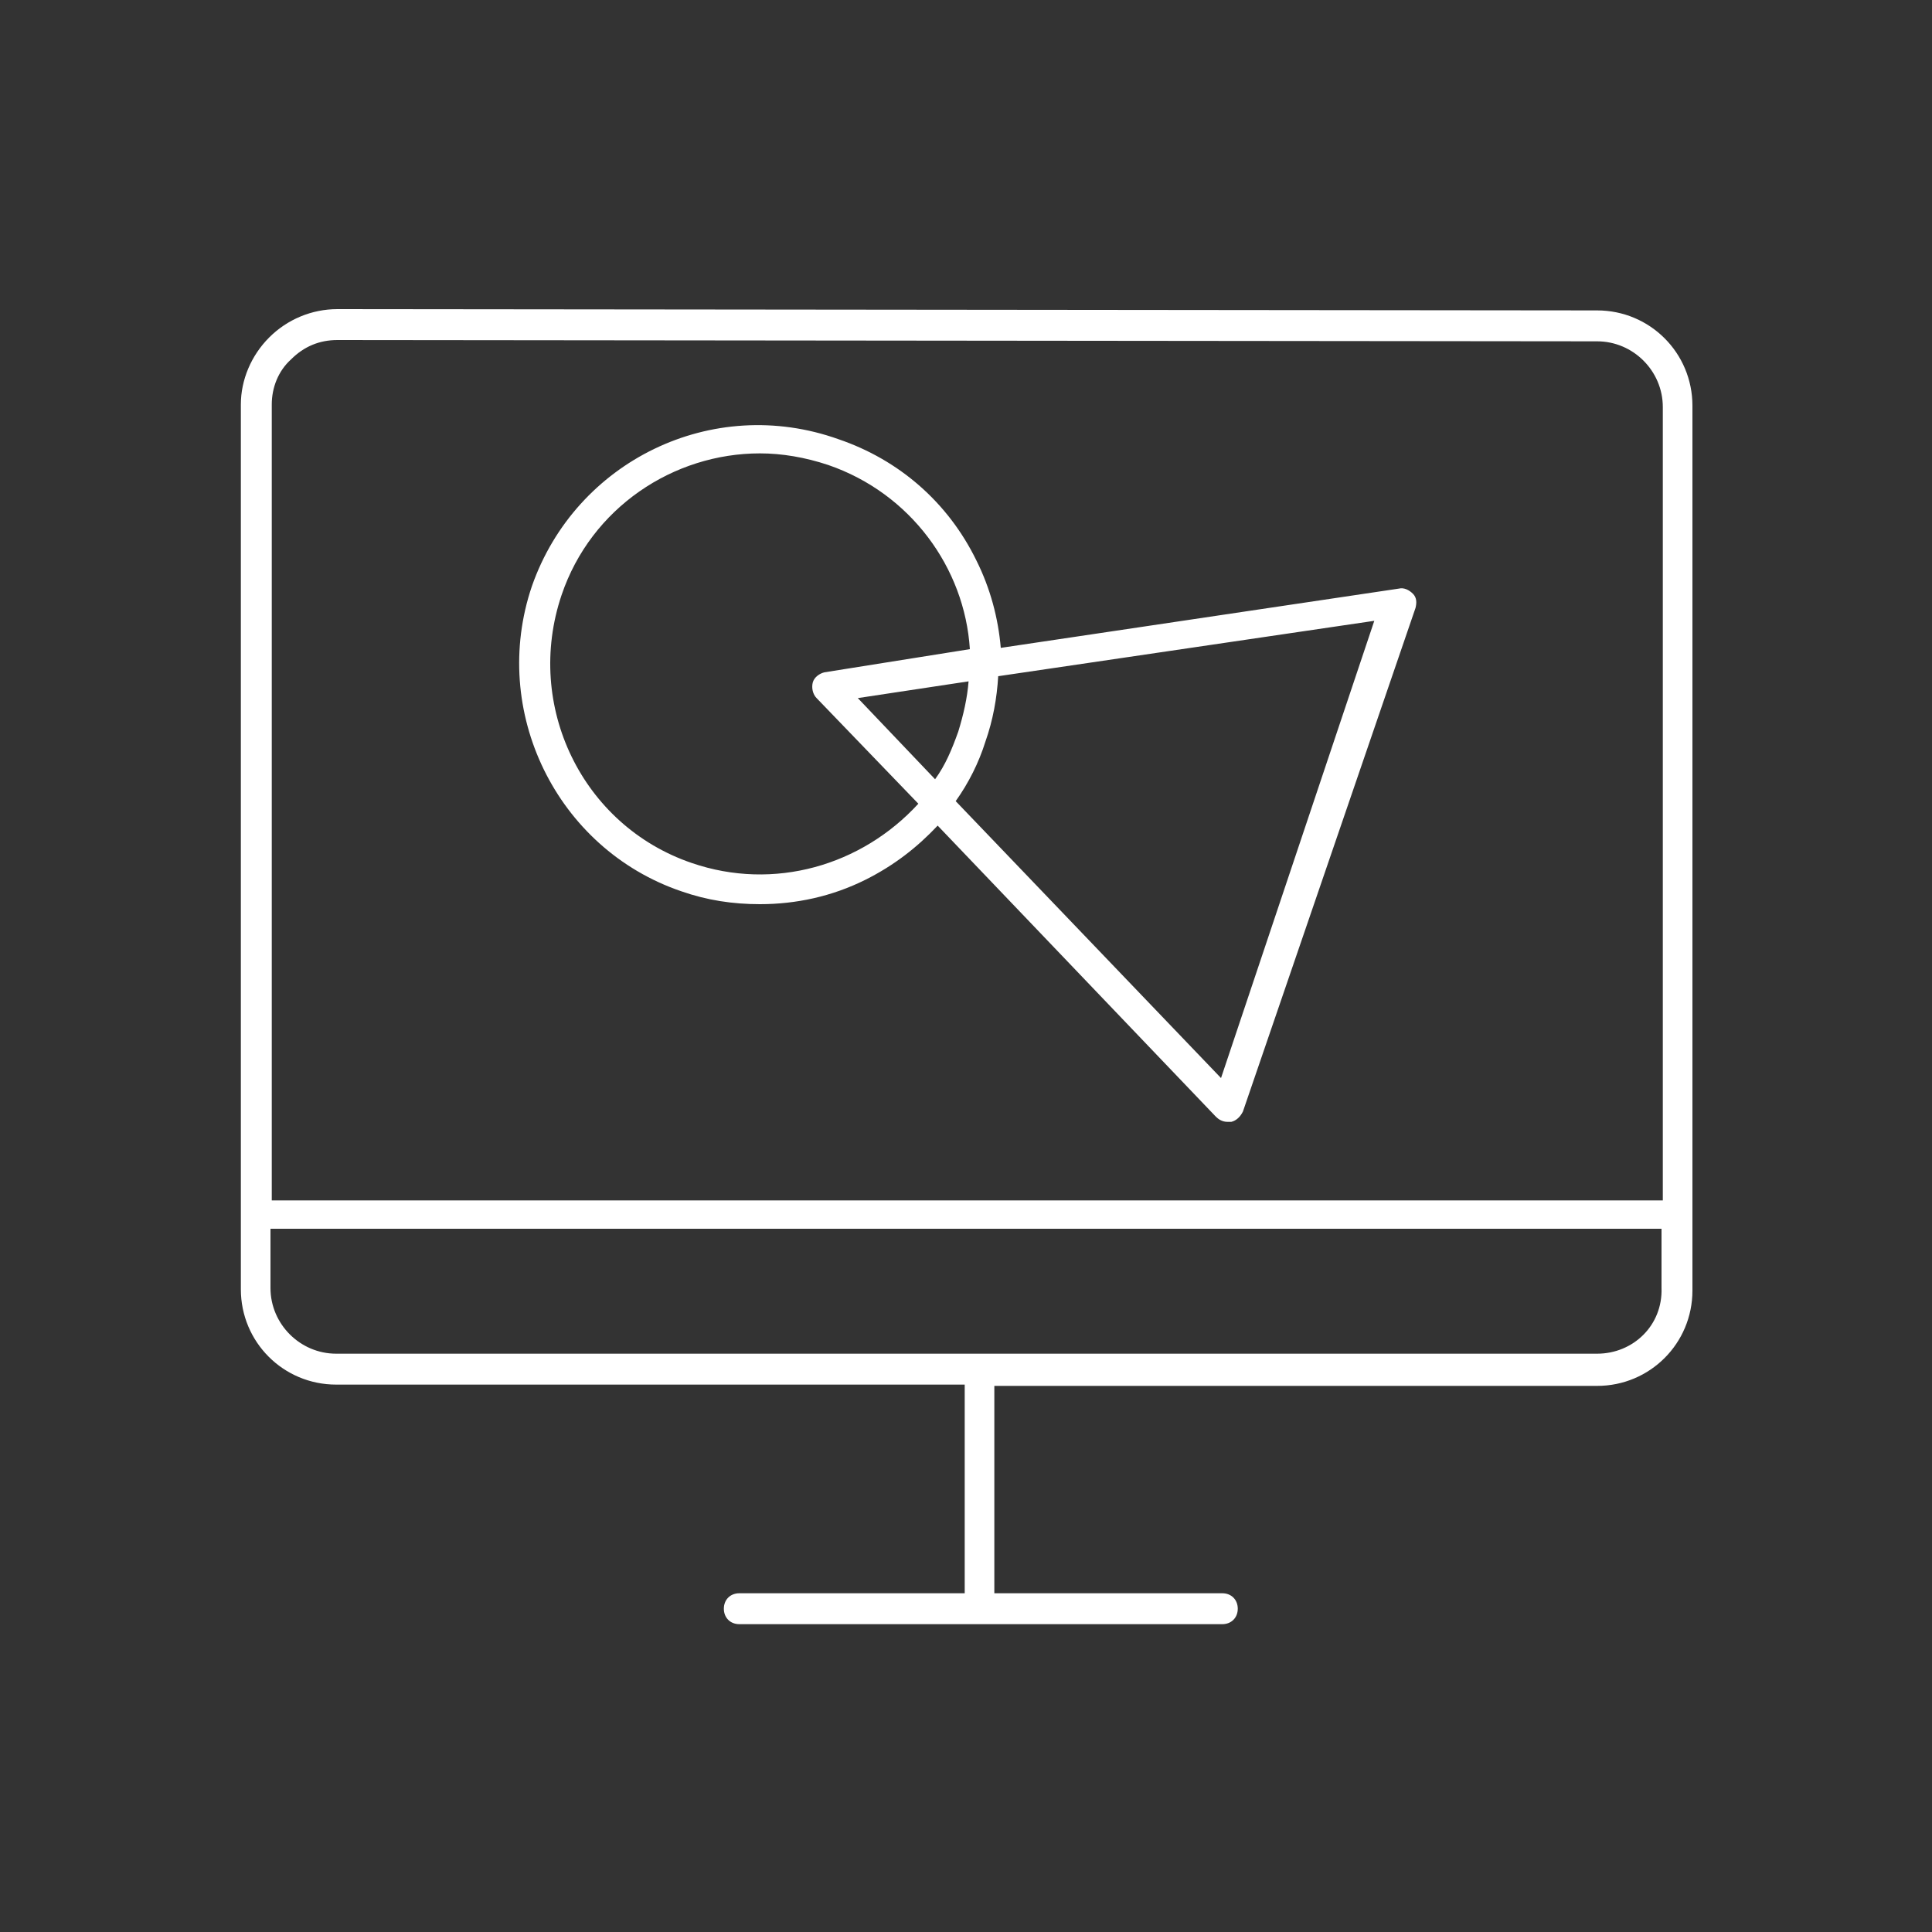 <?xml version="1.0" encoding="utf-8"?>
<!-- Generator: Adobe Illustrator 22.1.0, SVG Export Plug-In . SVG Version: 6.00 Build 0)  -->
<svg version="1.1" id="Layer_1" xmlns="http://www.w3.org/2000/svg" xmlns:xlink="http://www.w3.org/1999/xlink" x="0px" y="0px"
	 viewBox="0 0 150 150" style="enable-background:new 0 0 150 150;" xml:space="preserve">
<rect x="0" y="0" width="150" height="150" fill="#333333" stroke="none"/>
<style type="text/css">
	.st0{fill:#FFFFFF;}
</style>
<g>
	<path class="st0" d="M124,24.1L26.2,24l0,0c-2,0-3.9,0.8-5.3,2.2c-1.4,1.4-2.2,3.3-2.2,5.2v68.7c0,4.1,3.3,7.4,7.4,7.4h48.8v16.2
		H57.4c-0.7,0-1.2,0.5-1.2,1.2s0.5,1.2,1.2,1.2h37.5c0.7,0,1.2-0.5,1.2-1.2s-0.5-1.2-1.2-1.2H77.2v-16.1H124c4.1,0,7.4-3.3,7.4-7.4
		V31.5C131.4,27.4,128.1,24.1,124,24.1z M22.6,27.9c1-1,2.2-1.5,3.6-1.5l0,0l97.8,0.1c2.8,0,5.1,2.3,5.1,5.1v61.6h-108V31.4
		C21.1,30.1,21.6,28.8,22.6,27.9z M124,105.1H26.1c-2.8,0-5.1-2.3-5.1-5.1v-4.6h108v4.6C129.1,102.9,126.8,105.1,124,105.1z"/>
	<path class="st0" d="M52.9,69.2c2,0.7,4,1,6.1,1c2.8,0,5.6-0.6,8.2-1.9c2.2-1.1,4-2.5,5.6-4.2l21.6,22.6c0.2,0.2,0.5,0.4,0.9,0.4
		c0.1,0,0.2,0,0.3,0c0.4-0.1,0.7-0.4,0.9-0.8l13.4-39.1c0.1-0.4,0.1-0.8-0.2-1.1c-0.3-0.3-0.7-0.5-1.1-0.4l-30.9,4.6
		c-0.2-2.3-0.8-4.6-1.9-6.8c-2.2-4.5-6-7.8-10.7-9.4c-9.8-3.5-20.4,1.7-23.8,11.4C38,55.2,43.2,65.9,52.9,69.2z M94.8,83.7
		L74.2,62.2c1-1.4,1.8-3,2.3-4.6c0.6-1.7,0.9-3.4,1-5.1l29.2-4.3L94.8,83.7z M72.6,60.5l-6-6.3l8.6-1.3c-0.1,1.3-0.4,2.6-0.8,3.9
		C73.9,58.2,73.4,59.4,72.6,60.5z M43.6,46.2c2.3-6.8,8.7-11,15.4-11c1.7,0,3.5,0.3,5.3,0.9c6.4,2.2,10.6,8,11,14.3L64,52.2
		c-0.4,0.1-0.8,0.4-0.9,0.8c-0.1,0.4,0,0.9,0.3,1.2l7.9,8.2c-4.4,4.8-11.2,6.8-17.6,4.6C45.2,64.1,40.7,54.8,43.6,46.2z"/>
</g>
</svg>
